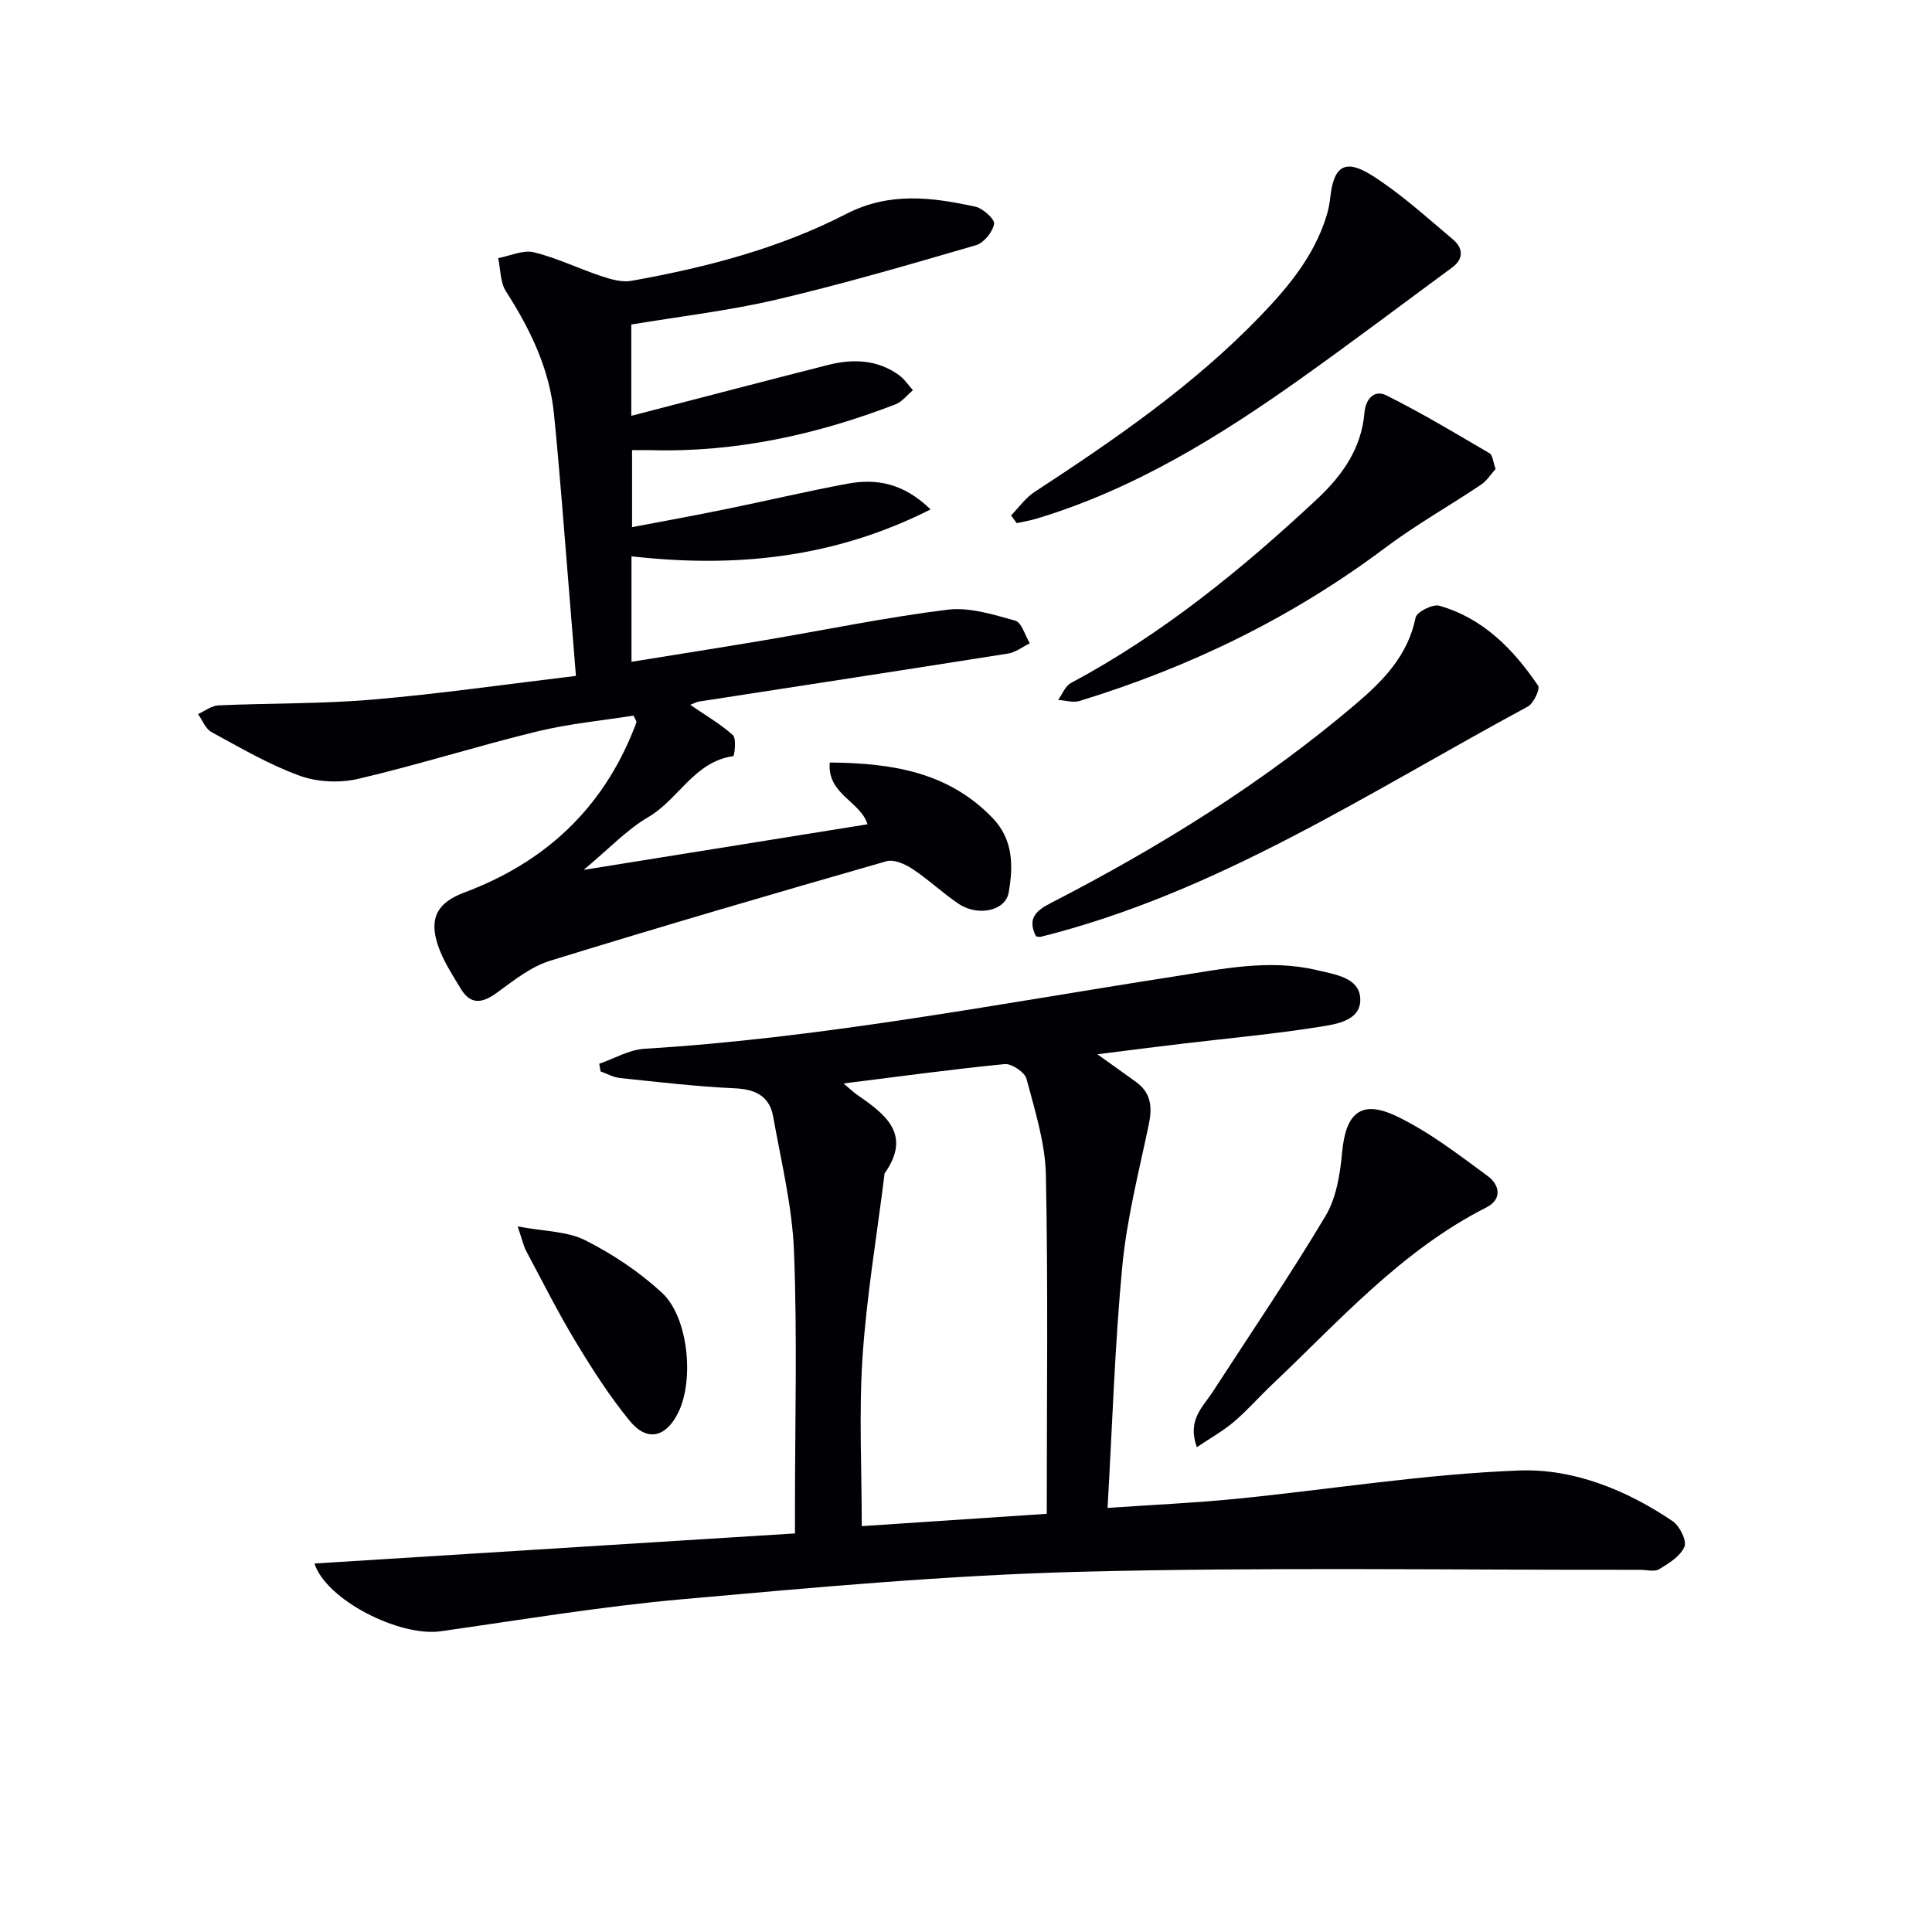 <svg enable-background="new 0 0 400 400" viewBox="0 0 400 400" xmlns="http://www.w3.org/2000/svg"><g fill="#010105"><path d="m65.1 323.71c33.25-2.08 66.06-4.14 99.49-6.23 0-1.82 0-3.61 0-5.39 0-17.66.49-35.35-.2-52.98-.36-9.35-2.66-18.64-4.31-27.91-.75-4.23-3.65-5.69-7.96-5.88-7.94-.36-15.86-1.3-23.78-2.13-1.37-.14-2.67-.9-4-1.37-.09-.53-.18-1.05-.27-1.58 3.11-1.07 6.18-2.91 9.34-3.1 36.9-2.25 73.13-9.3 109.57-14.95 9.81-1.52 19.66-3.71 29.68-1.33 3.75.89 8.69 1.53 8.96 5.77.3 4.7-4.97 5.42-8.51 5.98-9.34 1.49-18.78 2.34-28.18 3.46-5.55.66-11.09 1.37-17.73 2.2 3.26 2.34 5.65 4.03 8.02 5.75 3.15 2.28 3.37 5.26 2.61 8.87-2.04 9.71-4.53 19.41-5.47 29.25-1.56 16.34-2.05 32.78-3.05 50.06 9.32-.65 18.06-1.03 26.76-1.9 19.51-1.95 38.95-5.12 58.49-5.85 11.18-.42 22.18 4.02 31.74 10.49 1.45.98 2.97 4.03 2.45 5.28-.83 1.97-3.22 3.45-5.24 4.67-.98.59-2.61.12-3.94.12-38.66.06-77.34-.58-115.97.41-27.54.71-55.06 3.25-82.52 5.7-16.69 1.49-33.26 4.27-49.86 6.62-8.47 1.18-23.64-6.43-26.12-14.03zm109.54-99.39c1.39 1.16 2.05 1.81 2.81 2.33 5.83 4.05 11.41 8.17 5.71 16.27-.08.12-.05.32-.07.49-1.56 12.5-3.67 24.97-4.51 37.52-.77 11.54-.16 23.17-.16 35.04 12.31-.82 25.3-1.69 38.3-2.55 0-23.85.29-47-.18-70.15-.14-6.67-2.28-13.36-4.01-19.9-.37-1.38-3.07-3.2-4.53-3.06-10.85 1.06-21.64 2.55-33.36 4.01z"/><path d="m142.91 145.93c3.28 2.26 6.32 3.99 8.84 6.29.77.7.29 4.3.06 4.33-8.06 1.13-11.3 8.93-17.54 12.59-4.5 2.63-8.21 6.61-13.43 10.96 20.52-3.29 39.52-6.34 58.77-9.44-1.44-4.76-8.41-6.2-7.81-12.79 12.83.11 24.51 1.94 33.69 11.47 4.33 4.49 4.31 9.98 3.34 15.47-.67 3.79-6.38 5.01-10.41 2.28-3.3-2.24-6.23-5.03-9.56-7.22-1.5-.99-3.81-2-5.33-1.56-23.27 6.68-46.52 13.46-69.65 20.61-3.98 1.23-7.54 4.09-11 6.61-3 2.19-5.43 2.59-7.48-.82-1.77-2.95-3.73-5.91-4.78-9.14-1.81-5.55-.04-8.71 5.55-10.8 16.63-6.23 28.54-17.28 35.1-33.91.18-.46.37-.92.5-1.39.03-.12-.13-.3-.6-1.31-6.49 1.03-13.37 1.67-20.01 3.29-12.39 3.02-24.57 6.9-36.99 9.8-3.82.89-8.46.69-12.12-.64-6.35-2.31-12.29-5.79-18.26-9.04-1.24-.67-1.87-2.46-2.79-3.73 1.41-.63 2.79-1.73 4.22-1.8 10.64-.48 21.33-.29 31.92-1.2 13.87-1.18 27.67-3.18 42.1-4.9-.49-6.07-.94-11.83-1.42-17.59-1.02-12.26-1.9-24.53-3.14-36.76-.94-9.3-4.93-17.48-9.94-25.29-1.19-1.86-1.1-4.55-1.6-6.86 2.48-.46 5.16-1.75 7.39-1.21 4.78 1.17 9.3 3.39 14 4.95 1.98.66 4.25 1.31 6.21.96 15.41-2.75 30.54-6.68 44.51-13.87 8.88-4.57 17.71-3.44 26.68-1.48 1.58.34 4.07 2.61 3.89 3.57-.32 1.69-2.11 3.92-3.74 4.4-13.68 3.99-27.37 7.99-41.23 11.25-9.82 2.31-19.91 3.47-30.15 5.18v18.9c13.81-3.58 27.22-7.09 40.65-10.51 5.17-1.32 10.25-1.18 14.77 2.08 1.13.81 1.94 2.07 2.89 3.13-1.2 1-2.24 2.4-3.62 2.93-16.26 6.26-33.03 9.96-50.57 9.48-1.16-.03-2.32 0-3.96 0v15.94c6.4-1.22 12.82-2.38 19.22-3.69 8.46-1.72 16.87-3.72 25.36-5.3 5.94-1.1 11.56-.19 17.23 5.32-20.02 10.11-40.42 12.14-61.93 9.71v21.84c9.24-1.5 18.22-2.9 27.18-4.41 12.75-2.15 25.44-4.79 38.26-6.38 4.53-.56 9.45 1 14.01 2.27 1.34.37 2.03 3.06 3.02 4.69-1.5.73-2.92 1.87-4.5 2.12-21.32 3.38-42.66 6.64-63.99 9.94-.43.04-.85.3-1.81.68z"/><path d="m214.5 193.87c-1.93-3.79.12-5.4 3.16-6.96 22.37-11.52 43.66-24.7 62.9-41.03 5.77-4.9 10.92-10.11 12.53-18.03.24-1.16 3.55-2.83 4.91-2.44 9.06 2.58 15.33 9 20.44 16.54.47.69-.92 3.69-2.13 4.34-32.8 17.67-64.12 38.51-100.93 47.69-.14.03-.32-.04-.88-.11z"/><path d="m209.33 106.72c1.6-1.64 2.98-3.64 4.85-4.86 16.59-10.85 32.89-22.04 46.74-36.41 5.81-6.03 11.11-12.41 13.67-20.59.39-1.26.68-2.58.82-3.9.69-6.56 3.03-8.2 8.68-4.62 5.96 3.78 11.26 8.64 16.69 13.2 2.1 1.76 2.39 3.99-.15 5.86-10.39 7.65-20.7 15.43-31.21 22.91-16.98 12.08-34.61 22.98-54.78 29.06-1.35.41-2.76.63-4.14.94-.4-.53-.78-1.06-1.17-1.59z"/><path d="m309.65 97.1c-.94 1.03-1.8 2.43-3.04 3.26-6.57 4.41-13.51 8.32-19.83 13.06-19.2 14.41-40.41 24.71-63.29 31.71-1.32.4-2.93-.13-4.41-.22.86-1.19 1.46-2.87 2.63-3.49 18.92-10.12 35.36-23.51 50.95-38.07 5.27-4.92 9.21-10.51 9.83-17.87.26-3.09 2.19-4.79 4.5-3.64 7.32 3.64 14.35 7.87 21.41 12.01.65.38.71 1.77 1.25 3.25z"/><path d="m247.79 299.63c-2.03-5.67 1.25-8.31 3.24-11.39 7.85-12.12 15.99-24.07 23.39-36.46 2.25-3.76 3.04-8.69 3.45-13.18.74-8.13 3.89-11.02 11.25-7.51 6.76 3.23 12.86 7.96 18.95 12.44 2.27 1.67 3.13 4.7-.34 6.46-17.57 8.9-30.42 23.48-44.39 36.7-2.66 2.52-5.08 5.3-7.86 7.67-2.19 1.87-4.75 3.29-7.69 5.27z"/><path d="m107.18 253.92c5.53 1.04 10.24.98 13.98 2.86 5.69 2.86 11.19 6.54 15.87 10.85 5.49 5.05 6.72 18.05 3.41 24.79-2.53 5.17-6.44 6.16-10.03 1.79-4.19-5.1-7.79-10.73-11.21-16.4-3.69-6.11-6.9-12.5-10.26-18.81-.57-1.07-.82-2.33-1.76-5.08z"/></g></svg>